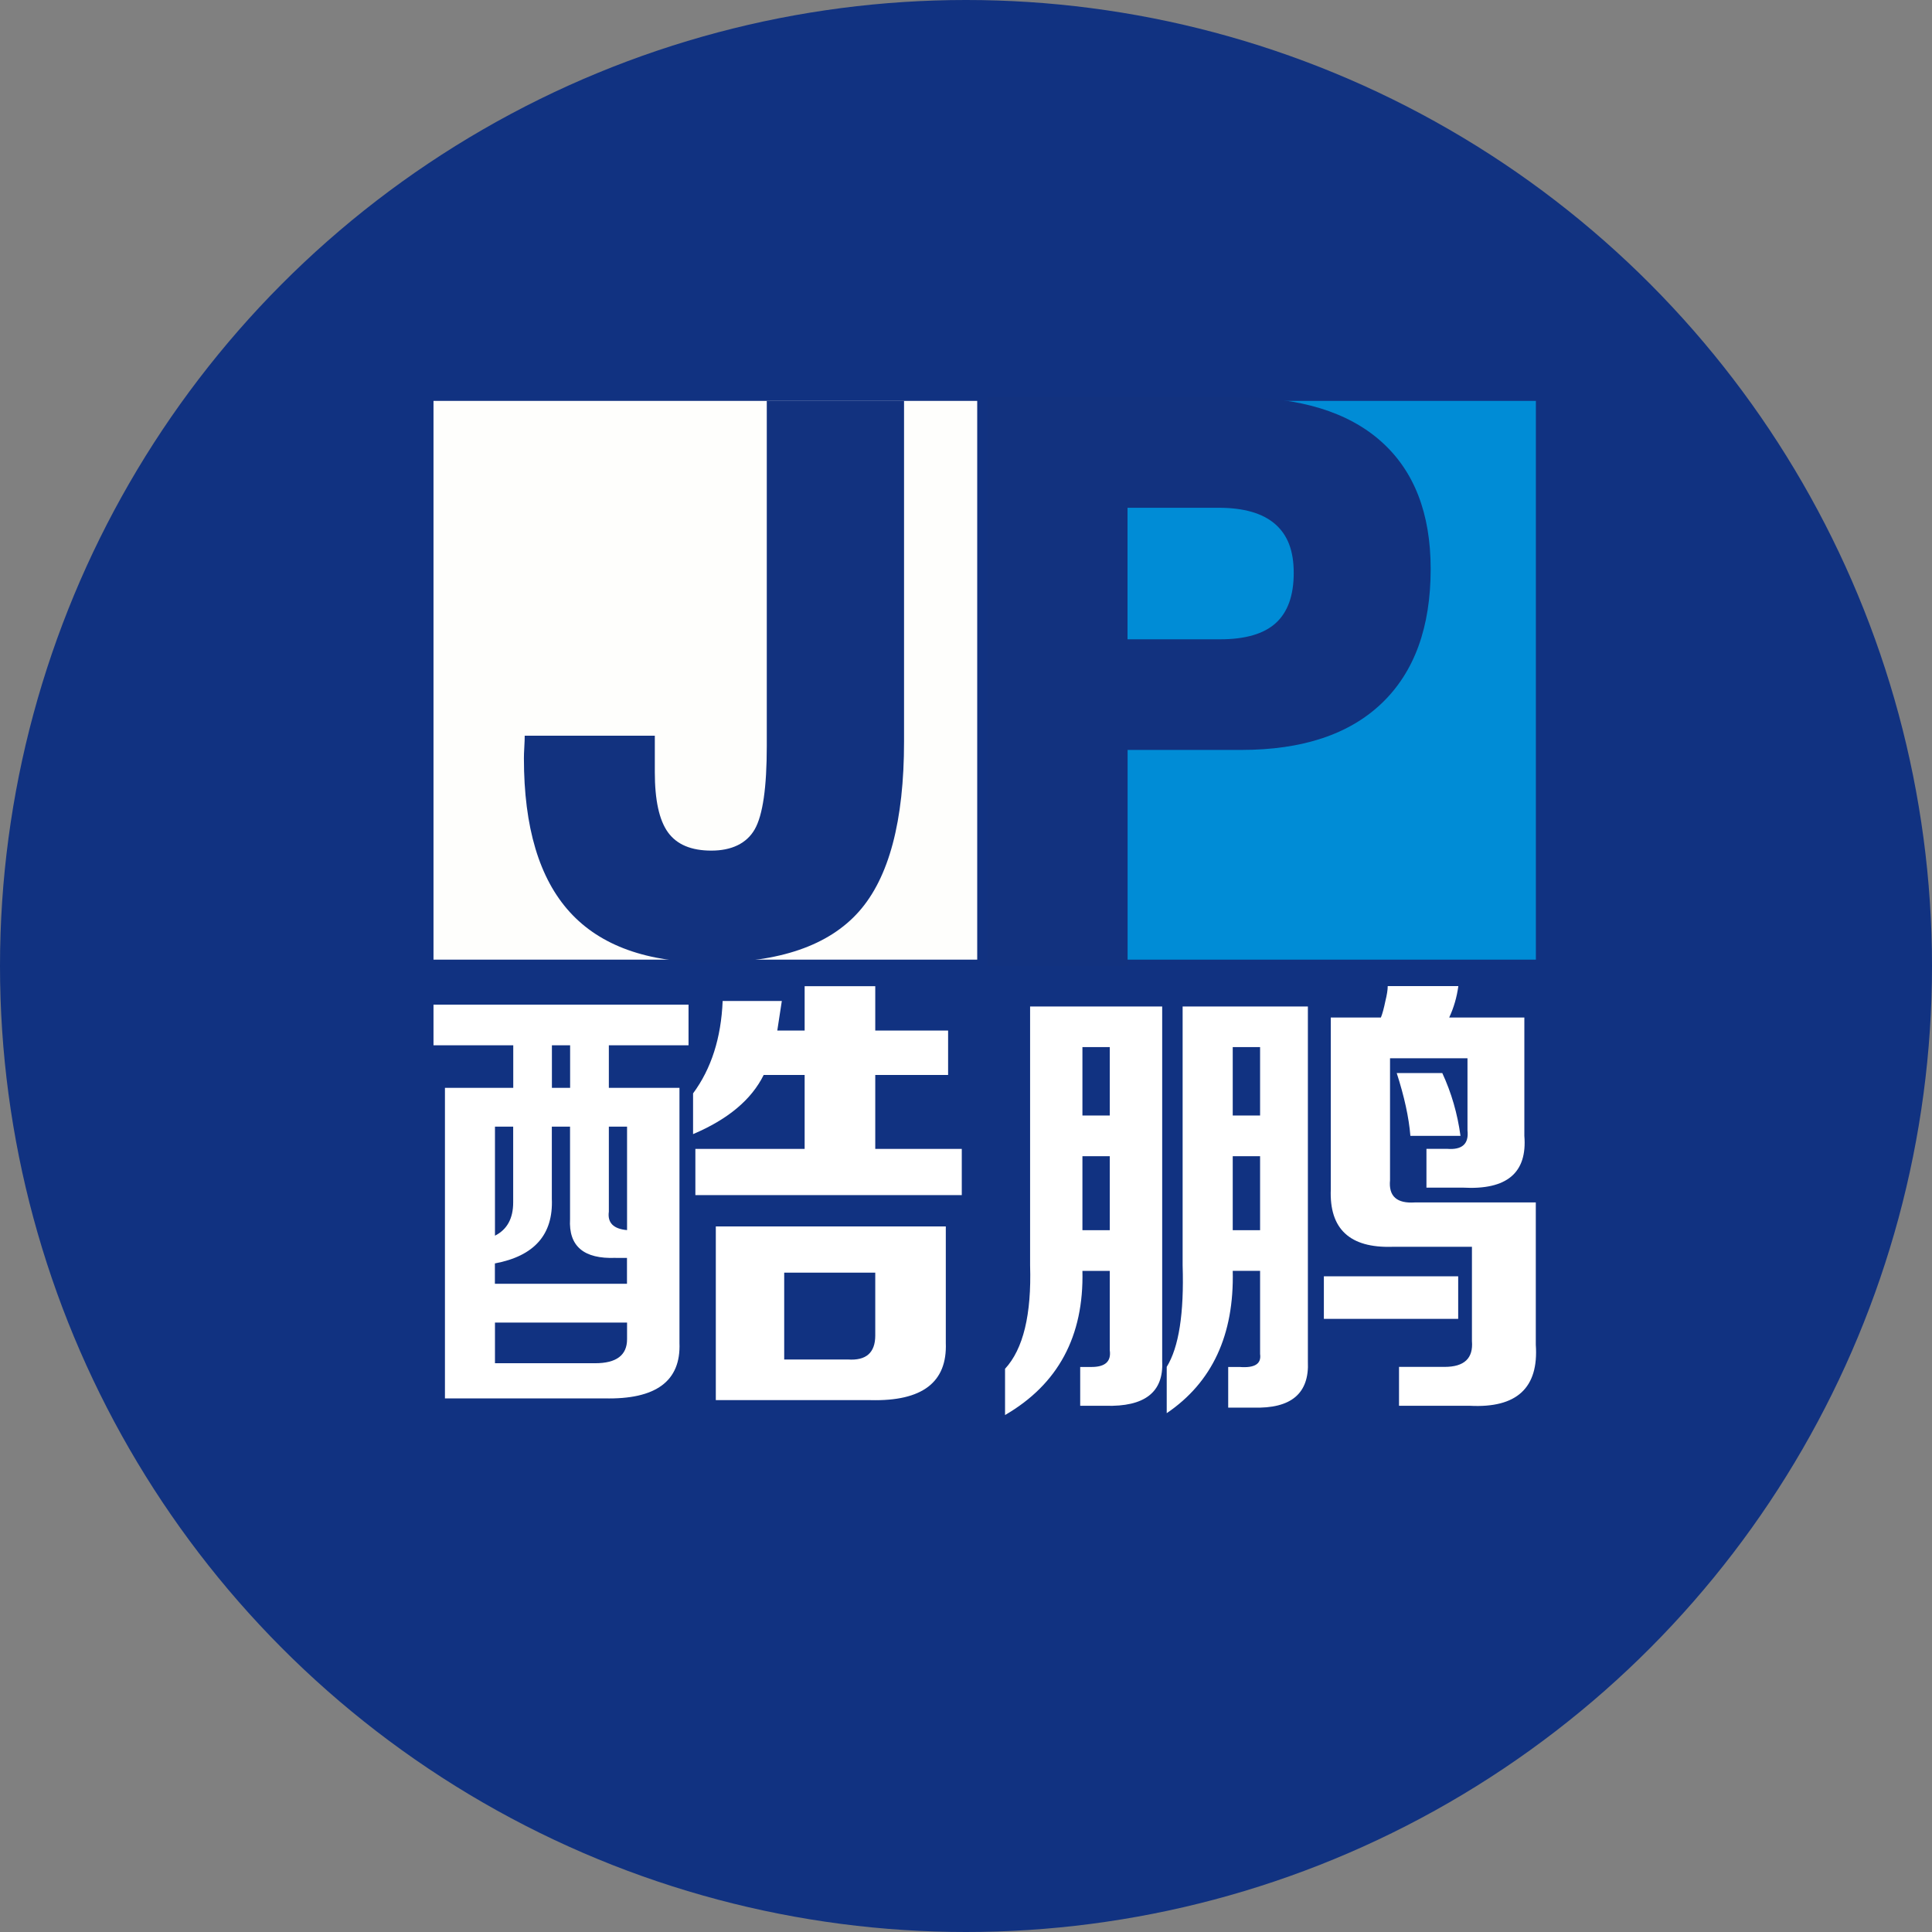 <?xml version="1.0" encoding="UTF-8"?> <svg xmlns="http://www.w3.org/2000/svg" id="_レイヤー_2" viewBox="0 0 242.94 242.94"><rect x="0" y="0" width="242.94" height="242.94" fill="#808080" stroke="none"/><defs><style>.cls-1{fill:#113281;}.cls-1,.cls-2,.cls-3,.cls-4,.cls-5{stroke-width:0px;}.cls-2{fill:#008cd6;}.cls-3{fill:#12327f;}.cls-4{fill:#fff;}.cls-5{fill:#fefefc;}</style></defs><g id="_图层_1"><circle class="cls-1" cx="121.47" cy="121.47" r="121.47"></circle><rect class="cls-5" x="54.51" y="50.41" width="68.37" height="70.26"></rect><rect class="cls-2" x="124.76" y="50.41" width="68.37" height="70.26"></rect><path class="cls-3" d="M65.97,92.51h16.37v4.58c0,3.52.55,6.05,1.66,7.58s2.92,2.29,5.45,2.29,4.43-.89,5.45-2.67c1.02-1.78,1.52-5.27,1.52-10.48v-43.41h17.26v42.85c0,9.98-1.89,17.11-5.68,21.38-3.79,4.27-10,6.41-18.64,6.41-7.95,0-13.85-2.11-17.7-6.34-3.85-4.22-5.78-10.67-5.78-19.34,0-.31.01-.79.05-1.43s.05-1.11.05-1.43Z"></path><path class="cls-3" d="M124.15,121.47V49.95h31.36c7.94,0,13.99,1.85,18.15,5.55,4.16,3.7,6.24,9.05,6.24,16.04,0,7.34-2.05,12.96-6.14,16.88-4.09,3.92-9.99,5.88-17.68,5.88h-14.29v27.17h-17.64ZM141.79,80.39h11.63c3.16,0,5.5-.68,7-2.04,1.5-1.36,2.26-3.46,2.26-6.3s-.78-4.8-2.35-6.16c-1.57-1.36-3.93-2.04-7.1-2.04h-11.45v16.53Z"></path><path class="cls-4" d="M54.51,131.44v-5.11h32.07v5.11h-10.02v5.35h8.88v32.08c.19,4.8-2.96,7.13-9.45,6.97h-20.04v-39.05h8.59v-5.35h-10.02ZM77.41,158.17c-4.01.16-5.92-1.47-5.73-4.88v-11.62h-2.29v9.07c.19,4.5-2.2,7.2-7.16,8.13v2.56h16.61v-3.25h-1.43ZM62.24,141.67v13.71c1.53-.77,2.29-2.17,2.29-4.18v-9.53h-2.29ZM62.24,171.42h12.6c2.67,0,4.01-1.01,4.01-3.02v-2.09h-16.61v5.12ZM69.4,131.44v5.35h2.29v-5.35h-2.29ZM78.85,141.67h-2.29v10.69c-.19,1.39.57,2.17,2.29,2.32v-13.02ZM87.15,142.6v-5.11c2.29-3.1,3.53-6.97,3.72-11.62h7.44l-.57,3.72h3.44v-5.58h8.88v5.58h9.16v5.58h-9.16v9.3h10.88v5.81h-33.5v-5.81h13.74v-9.3h-5.15c-1.53,3.1-4.49,5.58-8.88,7.44ZM90.01,176.07v-21.85h28.92v14.64c.19,4.96-2.96,7.36-9.45,7.2h-19.47ZM98.6,170.95h8.02c2.29.16,3.44-.85,3.44-3.02v-7.9h-11.45v10.92Z"></path><path class="cls-4" d="M126.38,177.93v-5.81c2.29-2.48,3.34-6.82,3.15-13.02v-32.54h16.61v44.63c.19,3.87-2.2,5.73-7.16,5.58h-3.15v-4.88h1.43c1.72,0,2.48-.7,2.29-2.09v-9.99h-3.44c.19,8.22-3.06,14.26-9.74,18.13ZM136.11,131.67v8.6h3.44v-8.6h-3.44ZM136.11,145.39v9.3h3.44v-9.3h-3.44ZM146.71,177.69v-5.81c1.53-2.48,2.19-6.74,2-12.78v-32.54h15.75v44.63c.19,4.03-2.1,5.96-6.87,5.81h-3.15v-5.11h1.43c1.91.15,2.76-.39,2.58-1.63v-10.46h-3.44c.19,8.06-2.58,14.02-8.3,17.9ZM155.01,131.67v8.6h3.44v-8.6h-3.44ZM155.01,145.39v9.3h3.44v-9.3h-3.44ZM166.47,165.84v-5.35h16.89v5.35h-16.89ZM175.92,176.76v-4.88h5.73c2.48,0,3.62-1.08,3.44-3.25v-11.85h-10.02c-5.35.16-7.92-2.25-7.73-7.21v-21.62h6.3c.19-.46.38-1.16.57-2.09.19-.77.29-1.39.29-1.86h8.88c-.19,1.39-.57,2.71-1.15,3.95h9.45v14.88c.38,4.65-2.2,6.82-7.73,6.51h-4.58v-4.88h2.58c1.91.16,2.77-.62,2.58-2.32v-9.07h-9.74v15.34c-.19,2.02.86,2.95,3.15,2.79h15.18v17.9c.38,5.42-2.39,7.98-8.3,7.67h-8.88ZM177.35,142.83c-.19-2.33-.77-4.96-1.72-7.9h5.73c1.15,2.48,1.91,5.11,2.29,7.9h-6.3Z"></path></g></svg> 